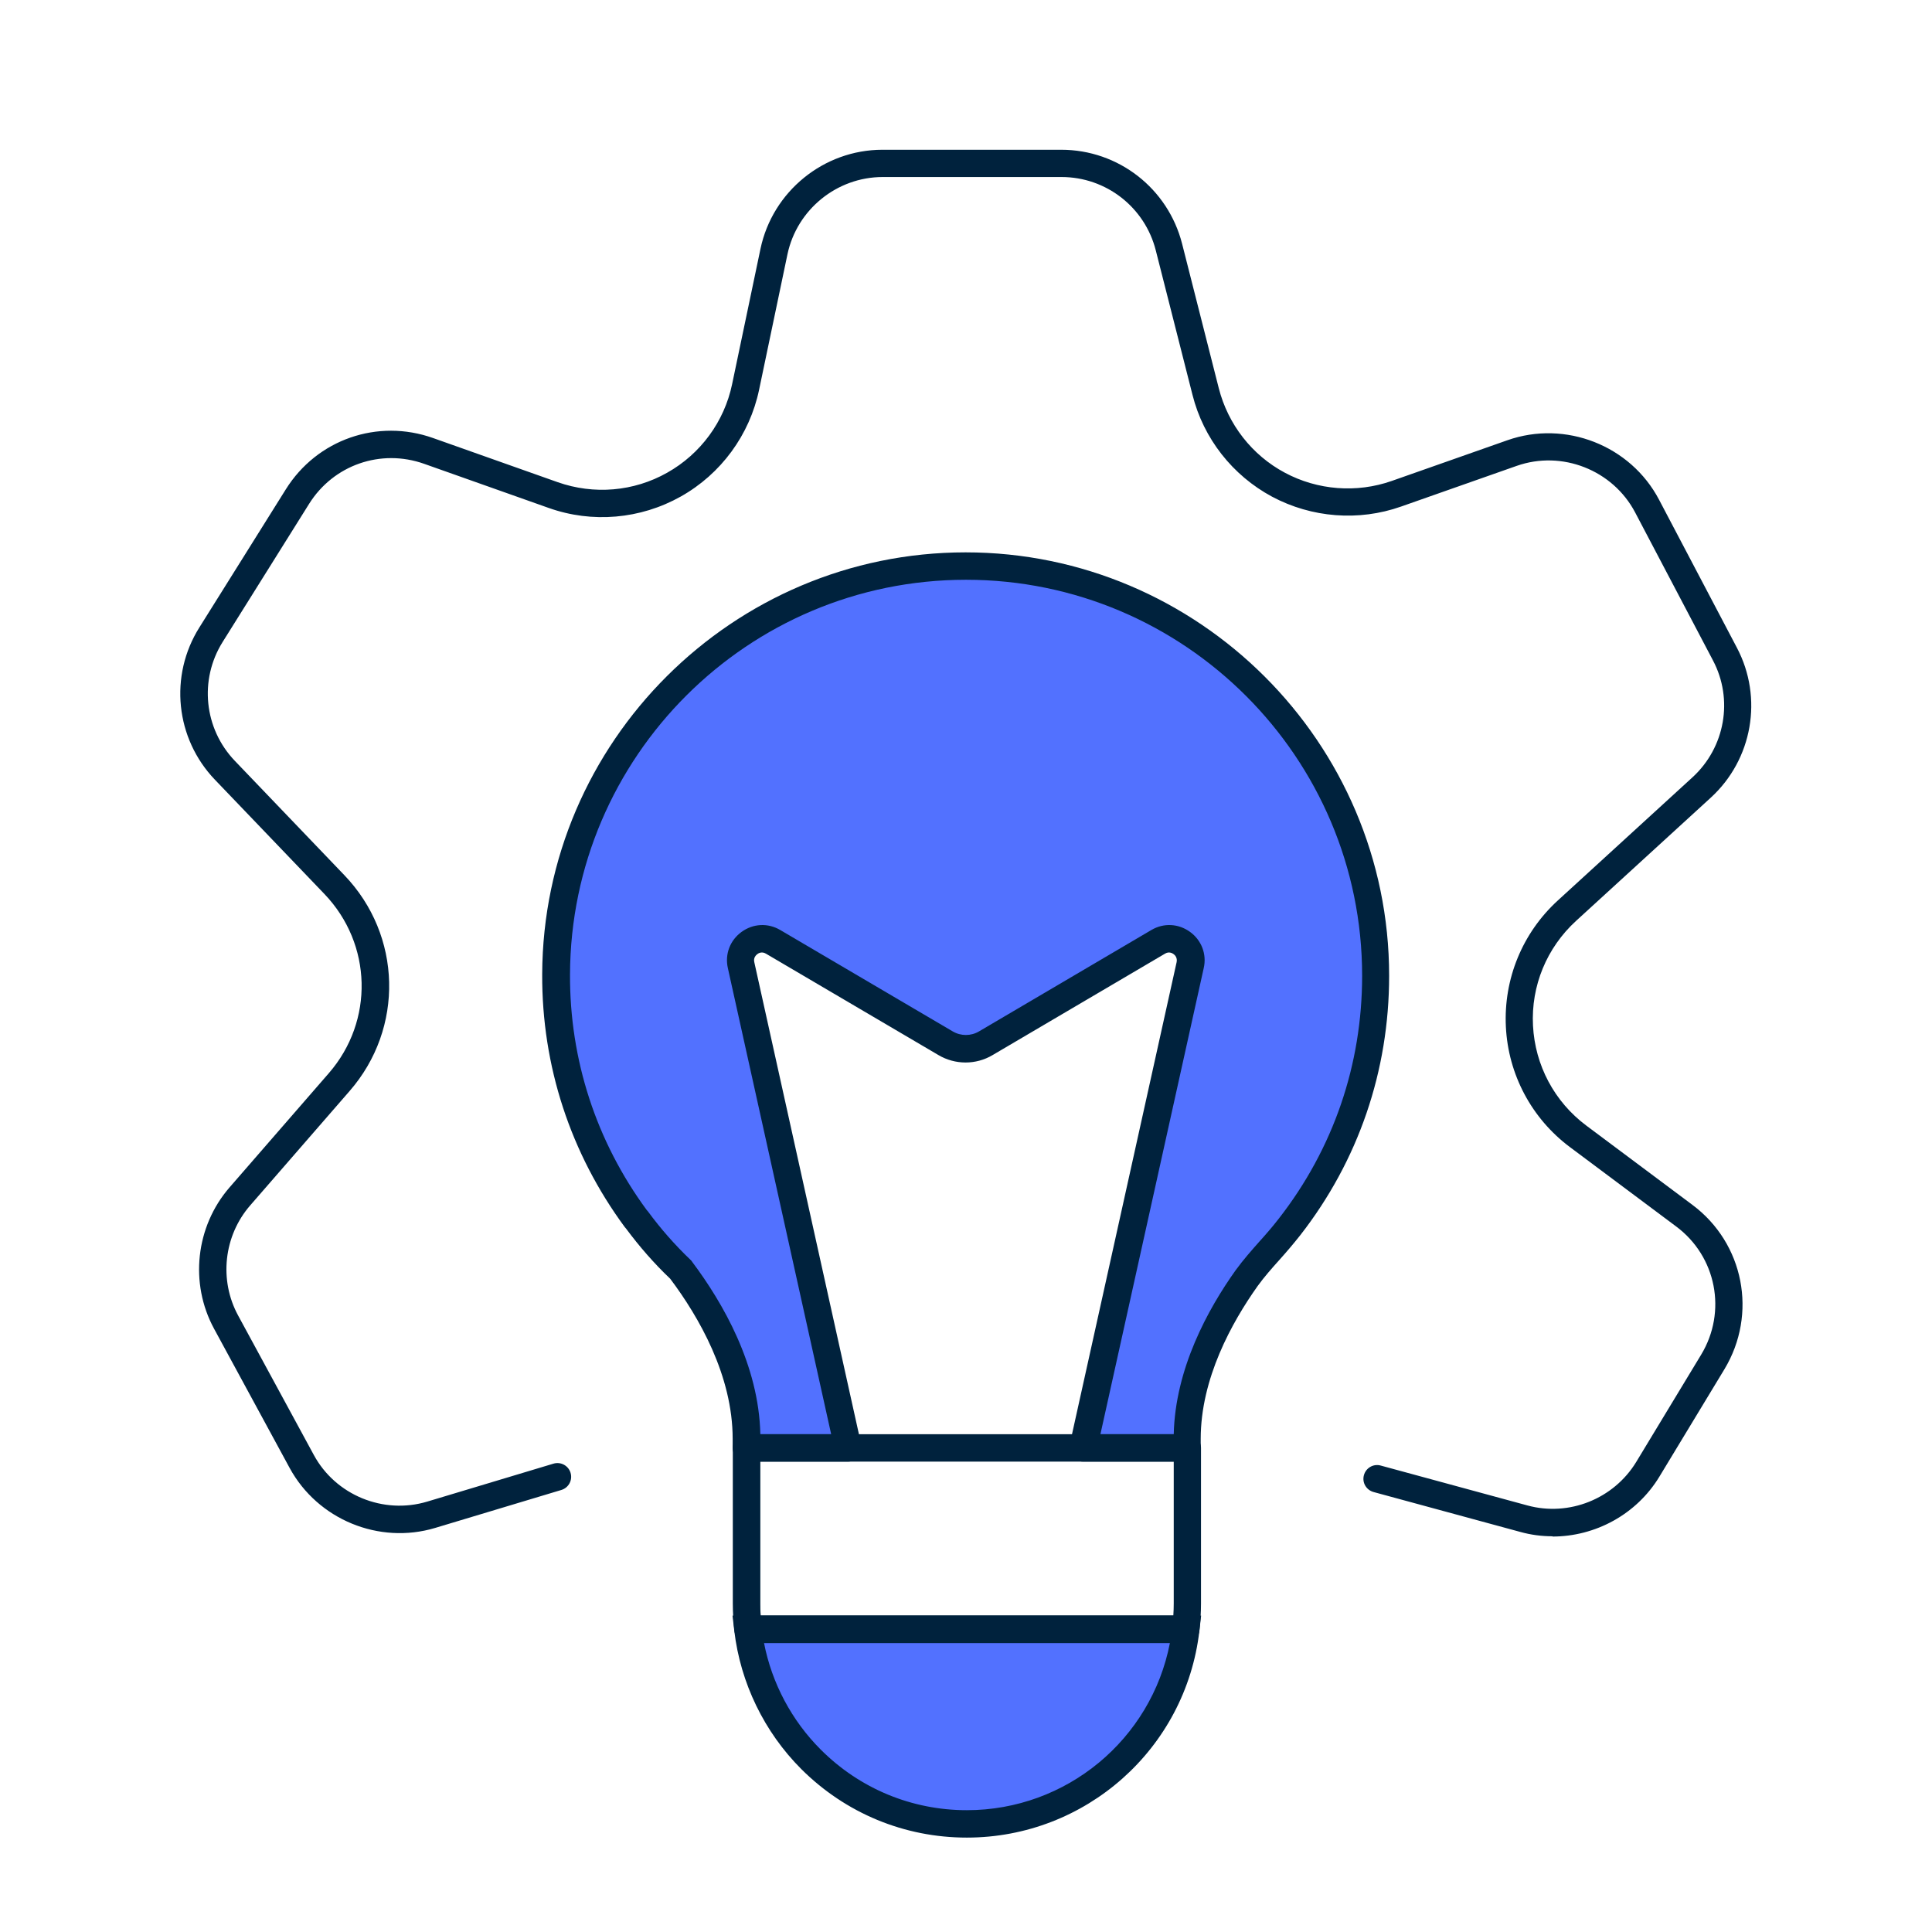 <svg width="80" height="80" viewBox="0 0 80 80" fill="none" xmlns="http://www.w3.org/2000/svg">
<path d="M56.964 40.404C56.964 44.325 55.636 47.933 53.401 50.804C53.134 51.144 52.856 51.474 52.567 51.791C52.238 52.16 51.914 52.523 51.625 52.926C50.428 54.605 49.163 56.988 49.163 59.576V59.956H44.845L49.276 39.961C49.446 39.196 48.624 38.6 47.948 38.997L40.811 43.196C40.294 43.496 39.659 43.496 39.148 43.196L32.005 38.997C31.33 38.6 30.507 39.201 30.677 39.961L35.109 59.956H30.904V59.576C30.904 56.812 29.458 54.276 28.192 52.591C28.192 52.591 28.181 52.58 28.181 52.574C27.517 51.944 26.904 51.246 26.354 50.498C26.354 50.498 26.35 50.494 26.343 50.486L26.331 50.475C24.244 47.644 23.007 44.137 23.024 40.342C23.058 30.957 30.604 23.439 39.988 23.439C49.373 23.439 56.958 31.037 56.958 40.404H56.964Z" fill="#5271FF"/>
<path d="M49.163 60.523H44.846C44.675 60.523 44.511 60.444 44.403 60.313C44.295 60.177 44.256 60.001 44.29 59.837L48.721 39.842C48.761 39.655 48.647 39.542 48.596 39.508C48.545 39.468 48.403 39.388 48.239 39.49L41.101 43.689C40.414 44.098 39.552 44.098 38.86 43.689L31.717 39.49C31.546 39.388 31.41 39.468 31.359 39.508C31.308 39.547 31.189 39.655 31.234 39.842L35.666 59.837C35.705 60.007 35.666 60.183 35.552 60.313C35.444 60.449 35.28 60.523 35.109 60.523H30.905C30.593 60.523 30.338 60.268 30.338 59.956V59.576C30.338 56.954 28.936 54.526 27.751 52.949C27.087 52.319 26.474 51.615 25.918 50.866C25.907 50.849 25.884 50.827 25.873 50.815C23.62 47.757 22.434 44.137 22.451 40.342C22.485 30.713 30.349 22.872 39.983 22.872C49.617 22.872 57.521 30.736 57.521 40.404C57.521 44.342 56.25 48.058 53.839 51.15C53.561 51.502 53.271 51.842 52.976 52.171C52.67 52.512 52.352 52.869 52.074 53.255C51.002 54.764 49.719 57.085 49.719 59.576V59.956C49.719 60.268 49.464 60.523 49.152 60.523H49.163ZM45.555 59.388H48.602C48.664 56.671 50.02 54.203 51.166 52.597C51.484 52.16 51.836 51.763 52.148 51.411C52.431 51.099 52.704 50.781 52.959 50.452C55.212 47.559 56.403 44.086 56.403 40.404C56.403 31.36 49.044 24.007 40 24.007C30.956 24.007 23.637 31.337 23.603 40.342C23.586 43.882 24.687 47.258 26.78 50.106C26.797 50.123 26.814 50.146 26.826 50.157C27.359 50.883 27.949 51.553 28.585 52.16C28.619 52.188 28.647 52.222 28.67 52.262C29.929 53.942 31.422 56.523 31.484 59.388H34.417L30.139 40.086C30.009 39.508 30.23 38.934 30.707 38.588C31.183 38.242 31.796 38.208 32.307 38.509L39.45 42.708C39.785 42.906 40.205 42.906 40.539 42.708L47.677 38.509C48.188 38.208 48.8 38.242 49.277 38.588C49.754 38.934 49.975 39.513 49.844 40.086L45.566 59.388H45.555Z" fill="#00223D"/>
<path d="M64.29 63.614C63.841 63.614 63.393 63.557 62.945 63.432L56.874 61.781C56.573 61.696 56.392 61.39 56.477 61.083C56.562 60.777 56.874 60.601 57.175 60.686L63.246 62.337C64.971 62.808 66.82 62.065 67.751 60.539L70.44 56.096C71.518 54.315 71.075 52.028 69.407 50.786L65.01 47.501C63.422 46.315 62.451 44.493 62.355 42.513C62.258 40.533 63.041 38.627 64.505 37.288L70.082 32.187C71.433 30.95 71.785 28.959 70.928 27.342L67.705 21.214C66.78 19.461 64.675 18.632 62.803 19.291L58.014 20.976C56.261 21.594 54.315 21.441 52.675 20.567C51.036 19.688 49.833 18.156 49.379 16.352L47.858 10.366C47.404 8.578 45.799 7.33 43.955 7.33H36.551C34.656 7.33 32.999 8.675 32.607 10.53L31.433 16.136C31.041 18.008 29.856 19.625 28.188 20.561C26.519 21.498 24.522 21.674 22.718 21.032L17.561 19.205C15.768 18.57 13.81 19.251 12.8 20.862L9.22 26.581C8.239 28.147 8.448 30.173 9.725 31.506L14.258 36.238C16.647 38.729 16.744 42.576 14.474 45.18L10.361 49.912C9.265 51.171 9.061 53.004 9.861 54.474L12.993 60.244C13.895 61.912 15.875 62.723 17.691 62.178L22.917 60.607C23.217 60.516 23.535 60.686 23.626 60.987C23.717 61.288 23.546 61.605 23.246 61.696L18.02 63.268C15.694 63.966 13.158 62.922 11.995 60.788L8.863 55.018C7.841 53.135 8.102 50.786 9.504 49.169L13.617 44.437C15.495 42.275 15.416 39.092 13.436 37.021L8.902 32.289C7.263 30.581 6.996 27.983 8.256 25.98L11.836 20.261C13.129 18.195 15.637 17.322 17.935 18.139L23.093 19.966C24.59 20.493 26.241 20.357 27.626 19.574C29.01 18.797 29.992 17.458 30.315 15.909L31.49 10.303C31.989 7.926 34.111 6.201 36.539 6.201H43.944C46.309 6.201 48.363 7.801 48.948 10.093L50.468 16.079C50.849 17.571 51.841 18.848 53.203 19.574C54.559 20.3 56.176 20.425 57.629 19.915L62.417 18.23C64.817 17.384 67.518 18.445 68.698 20.692L71.921 26.82C73.016 28.896 72.568 31.449 70.837 33.032L65.26 38.133C64.046 39.245 63.393 40.822 63.478 42.468C63.563 44.113 64.363 45.617 65.68 46.604L70.077 49.889C72.216 51.483 72.783 54.411 71.404 56.698L68.715 61.14C67.768 62.706 66.06 63.625 64.284 63.625L64.29 63.614Z" fill="#00223D"/>
<path d="M49.102 67.467C48.575 72.006 44.717 75.523 40.036 75.523C37.517 75.523 35.236 74.502 33.584 72.851C32.172 71.438 31.219 69.56 30.975 67.467H49.102Z" fill="#5271FF"/>
<path d="M40.034 76.091C37.447 76.091 35.013 75.081 33.18 73.254C31.643 71.716 30.661 69.685 30.406 67.535L30.332 66.899H49.736L49.663 67.535C49.095 72.414 44.953 76.091 40.034 76.091ZM31.637 68.034C31.96 69.697 32.783 71.246 33.986 72.448C35.603 74.065 37.753 74.956 40.034 74.956C44.165 74.956 47.671 72.023 48.443 68.034H31.637Z" fill="#00223D"/>
<path d="M49.061 66.899H30.973V68.034H49.061V66.899Z" fill="#00223D"/>
<path d="M49.101 68.034H30.974C30.684 68.034 30.44 67.818 30.412 67.529C30.366 67.143 30.344 66.757 30.344 66.394V59.954C30.344 59.642 30.599 59.387 30.911 59.387H49.164C49.476 59.387 49.731 59.642 49.731 59.954V66.394C49.731 66.763 49.708 67.137 49.663 67.529C49.629 67.818 49.391 68.034 49.101 68.034ZM31.495 66.899H48.585C48.596 66.729 48.602 66.558 48.602 66.394V60.522H31.484V66.394C31.484 66.558 31.484 66.729 31.501 66.899H31.495Z" fill="#00223D"/>
</svg>
